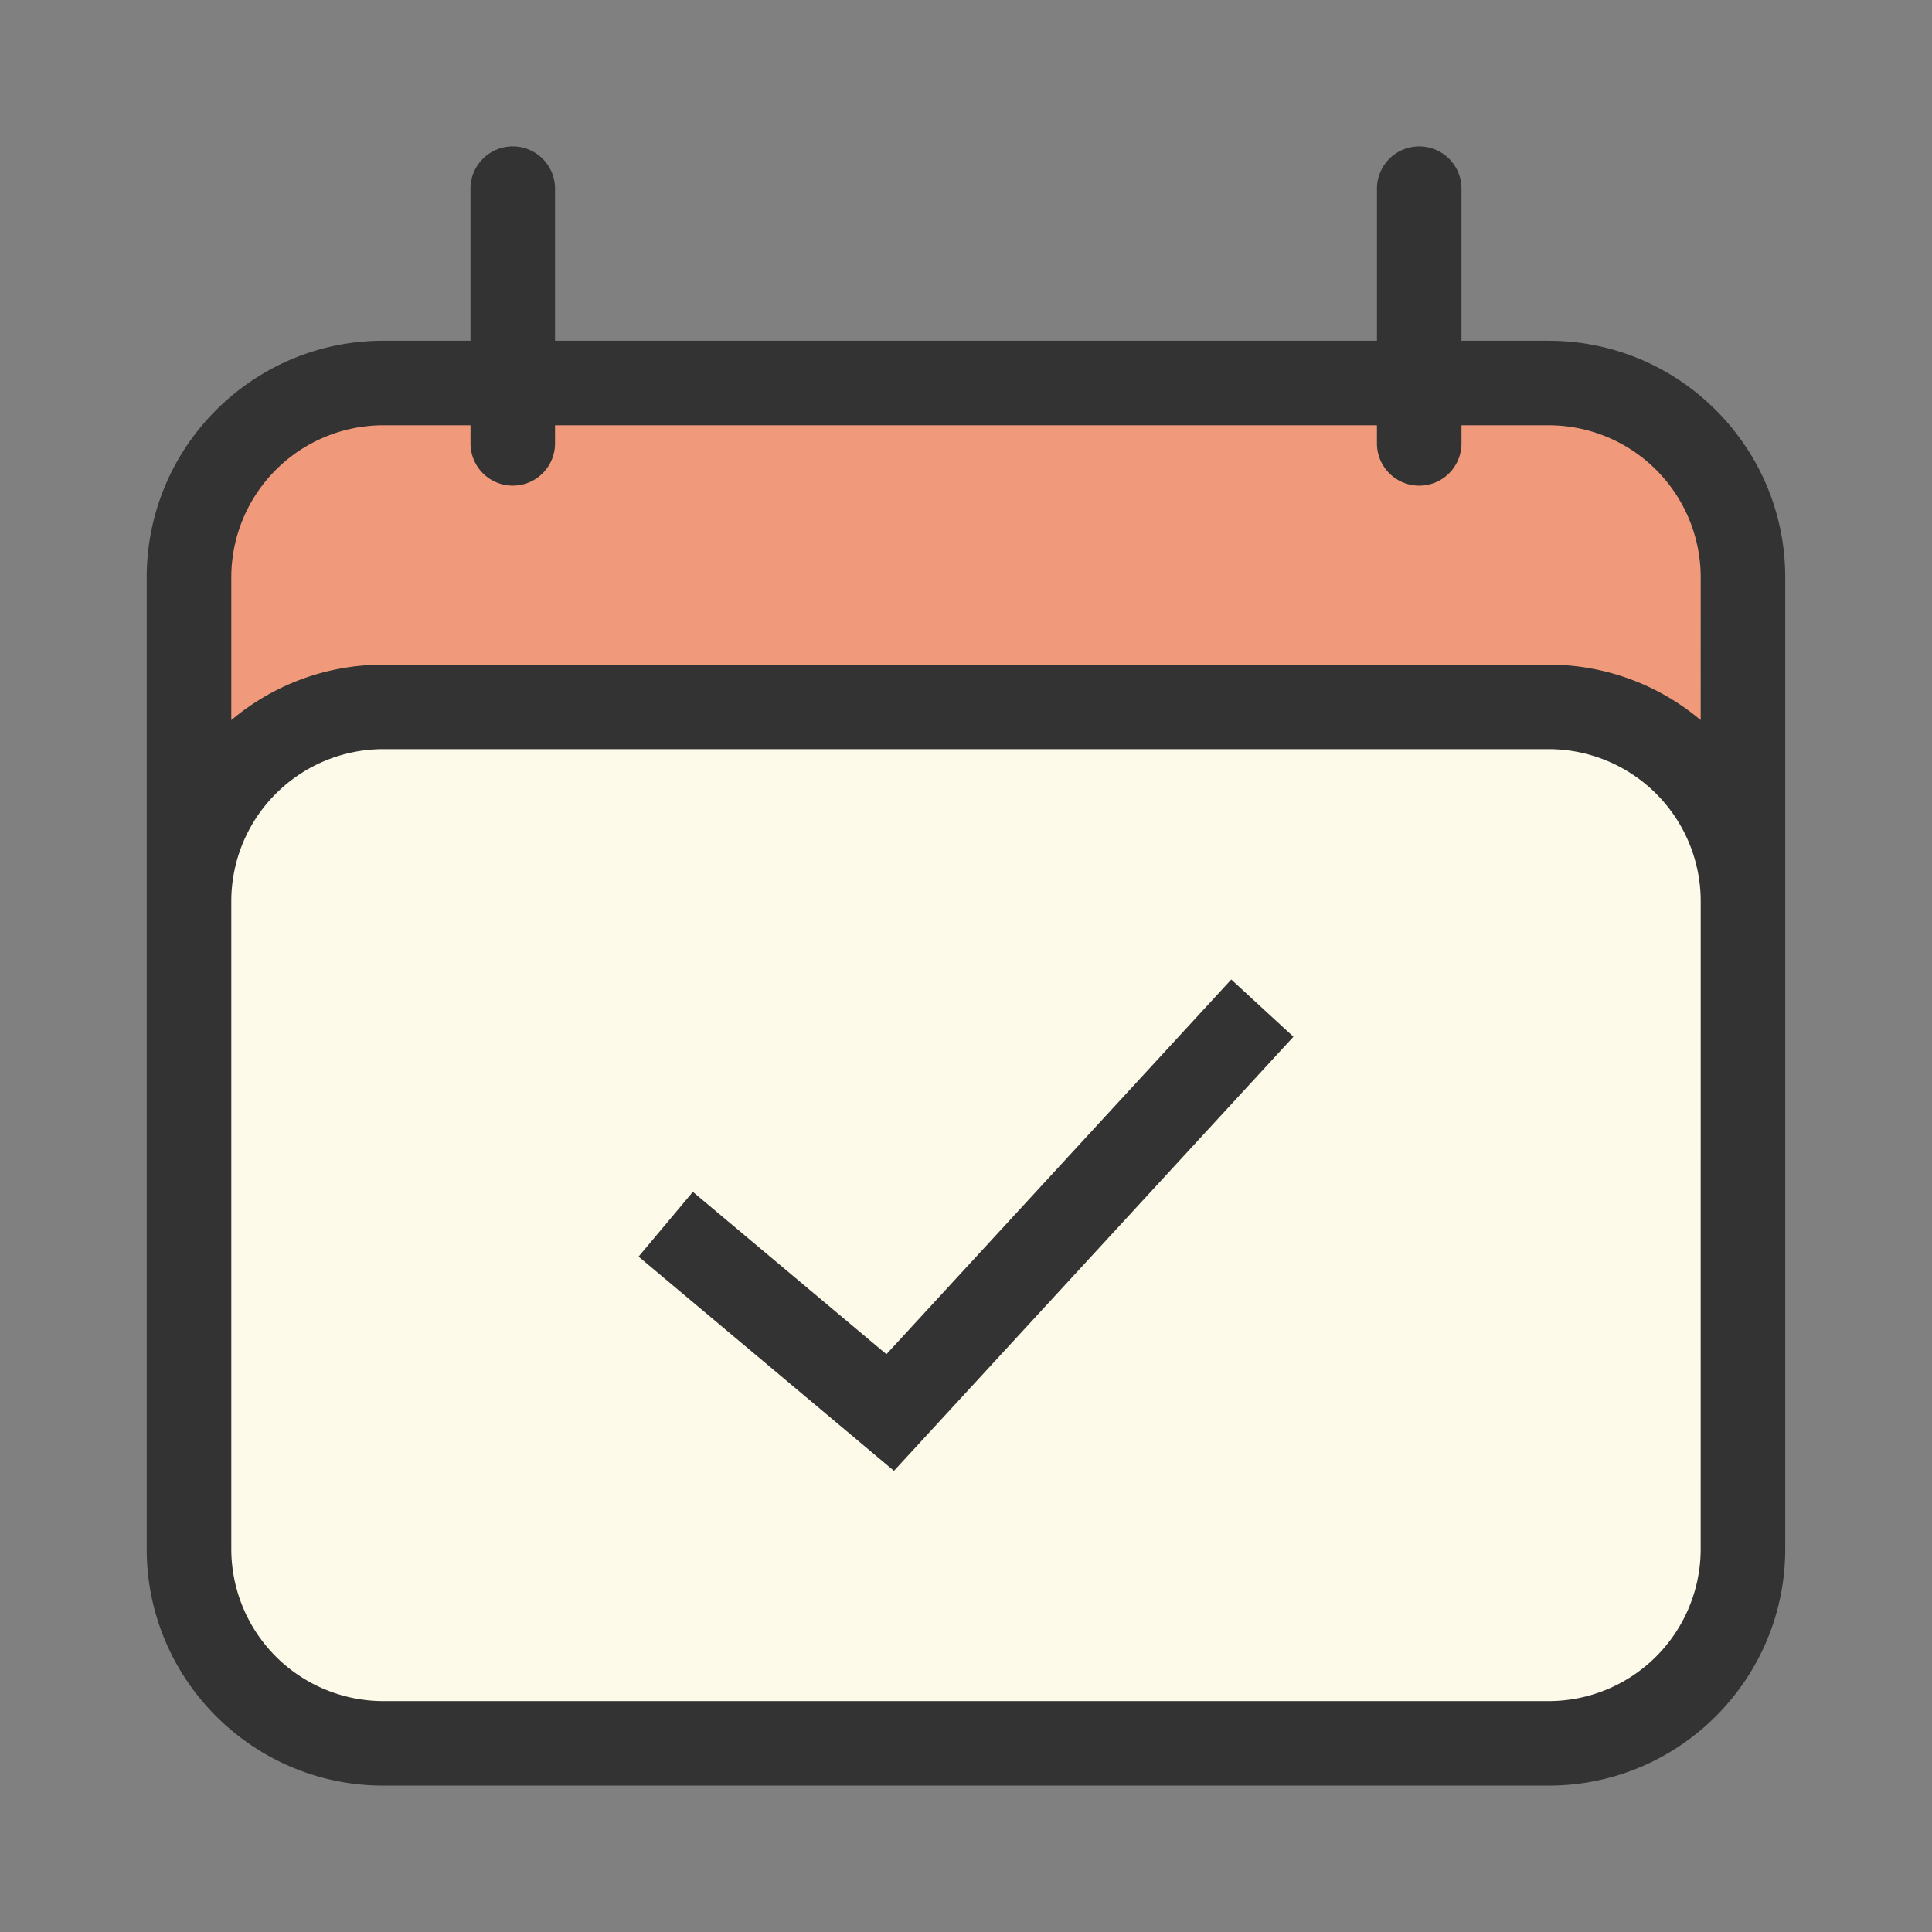 <svg xmlns="http://www.w3.org/2000/svg" width="64" height="64" viewBox="0 0 64 64"><rect x="0" y="0" width="64" height="64" fill="#808080" stroke="none"/><path fill="#f19a7b" d="M57.74 19.13v10.72c0-3.55-2.88-6.43-6.44-6.43-5.8 2.215-46.195-5.92-45.04 6.43.36-5.326-2.214-17.332 6.44-17.16 5.775 2.23 46.225-5.937 45.04 6.44"/><path fill="#fefae9" d="M57.74 29.85c-1.306 5.794 4.296 28.335-6.44 27.9H12.7c-3.56 0-6.44-2.88-6.44-6.44 1.307-5.793-4.297-28.325 6.44-27.89h38.6c3.56 0 6.44 2.88 6.44 6.43Z"/><path fill="#333" d="M51.304 11.288h-2.89V6.25a1.4 1.4 0 0 0-2.8 0v5.038H18.386V6.25a1.4 1.4 0 0 0-2.801 0v5.038h-2.89c-4.32 0-7.835 3.515-7.835 7.837v32.188c0 4.32 3.515 7.837 7.835 7.837h38.608c4.32 0 7.835-3.516 7.835-7.838V19.126c0-4.322-3.515-7.837-7.835-7.837m5.034 40.025a5.04 5.04 0 0 1-5.034 5.037H12.696a5.04 5.04 0 0 1-5.034-5.037V29.854a5.04 5.04 0 0 1 5.034-5.038h38.608a5.04 5.04 0 0 1 5.034 5.038zm0-27.46a7.8 7.8 0 0 0-5.034-1.836H12.696c-1.915 0-3.672.69-5.034 1.837v-4.729a5.04 5.04 0 0 1 5.034-5.038h2.89v.6a1.4 1.4 0 0 0 2.8 0v-.6h27.227v.6a1.4 1.4 0 0 0 2.801 0v-.6h2.89a5.04 5.04 0 0 1 5.034 5.038z"/><path fill="#333" d="m29.364 44.86-6.412-5.378-1.799 2.145 8.461 7.096 13.233-14.38-2.06-1.896z"/></svg>
